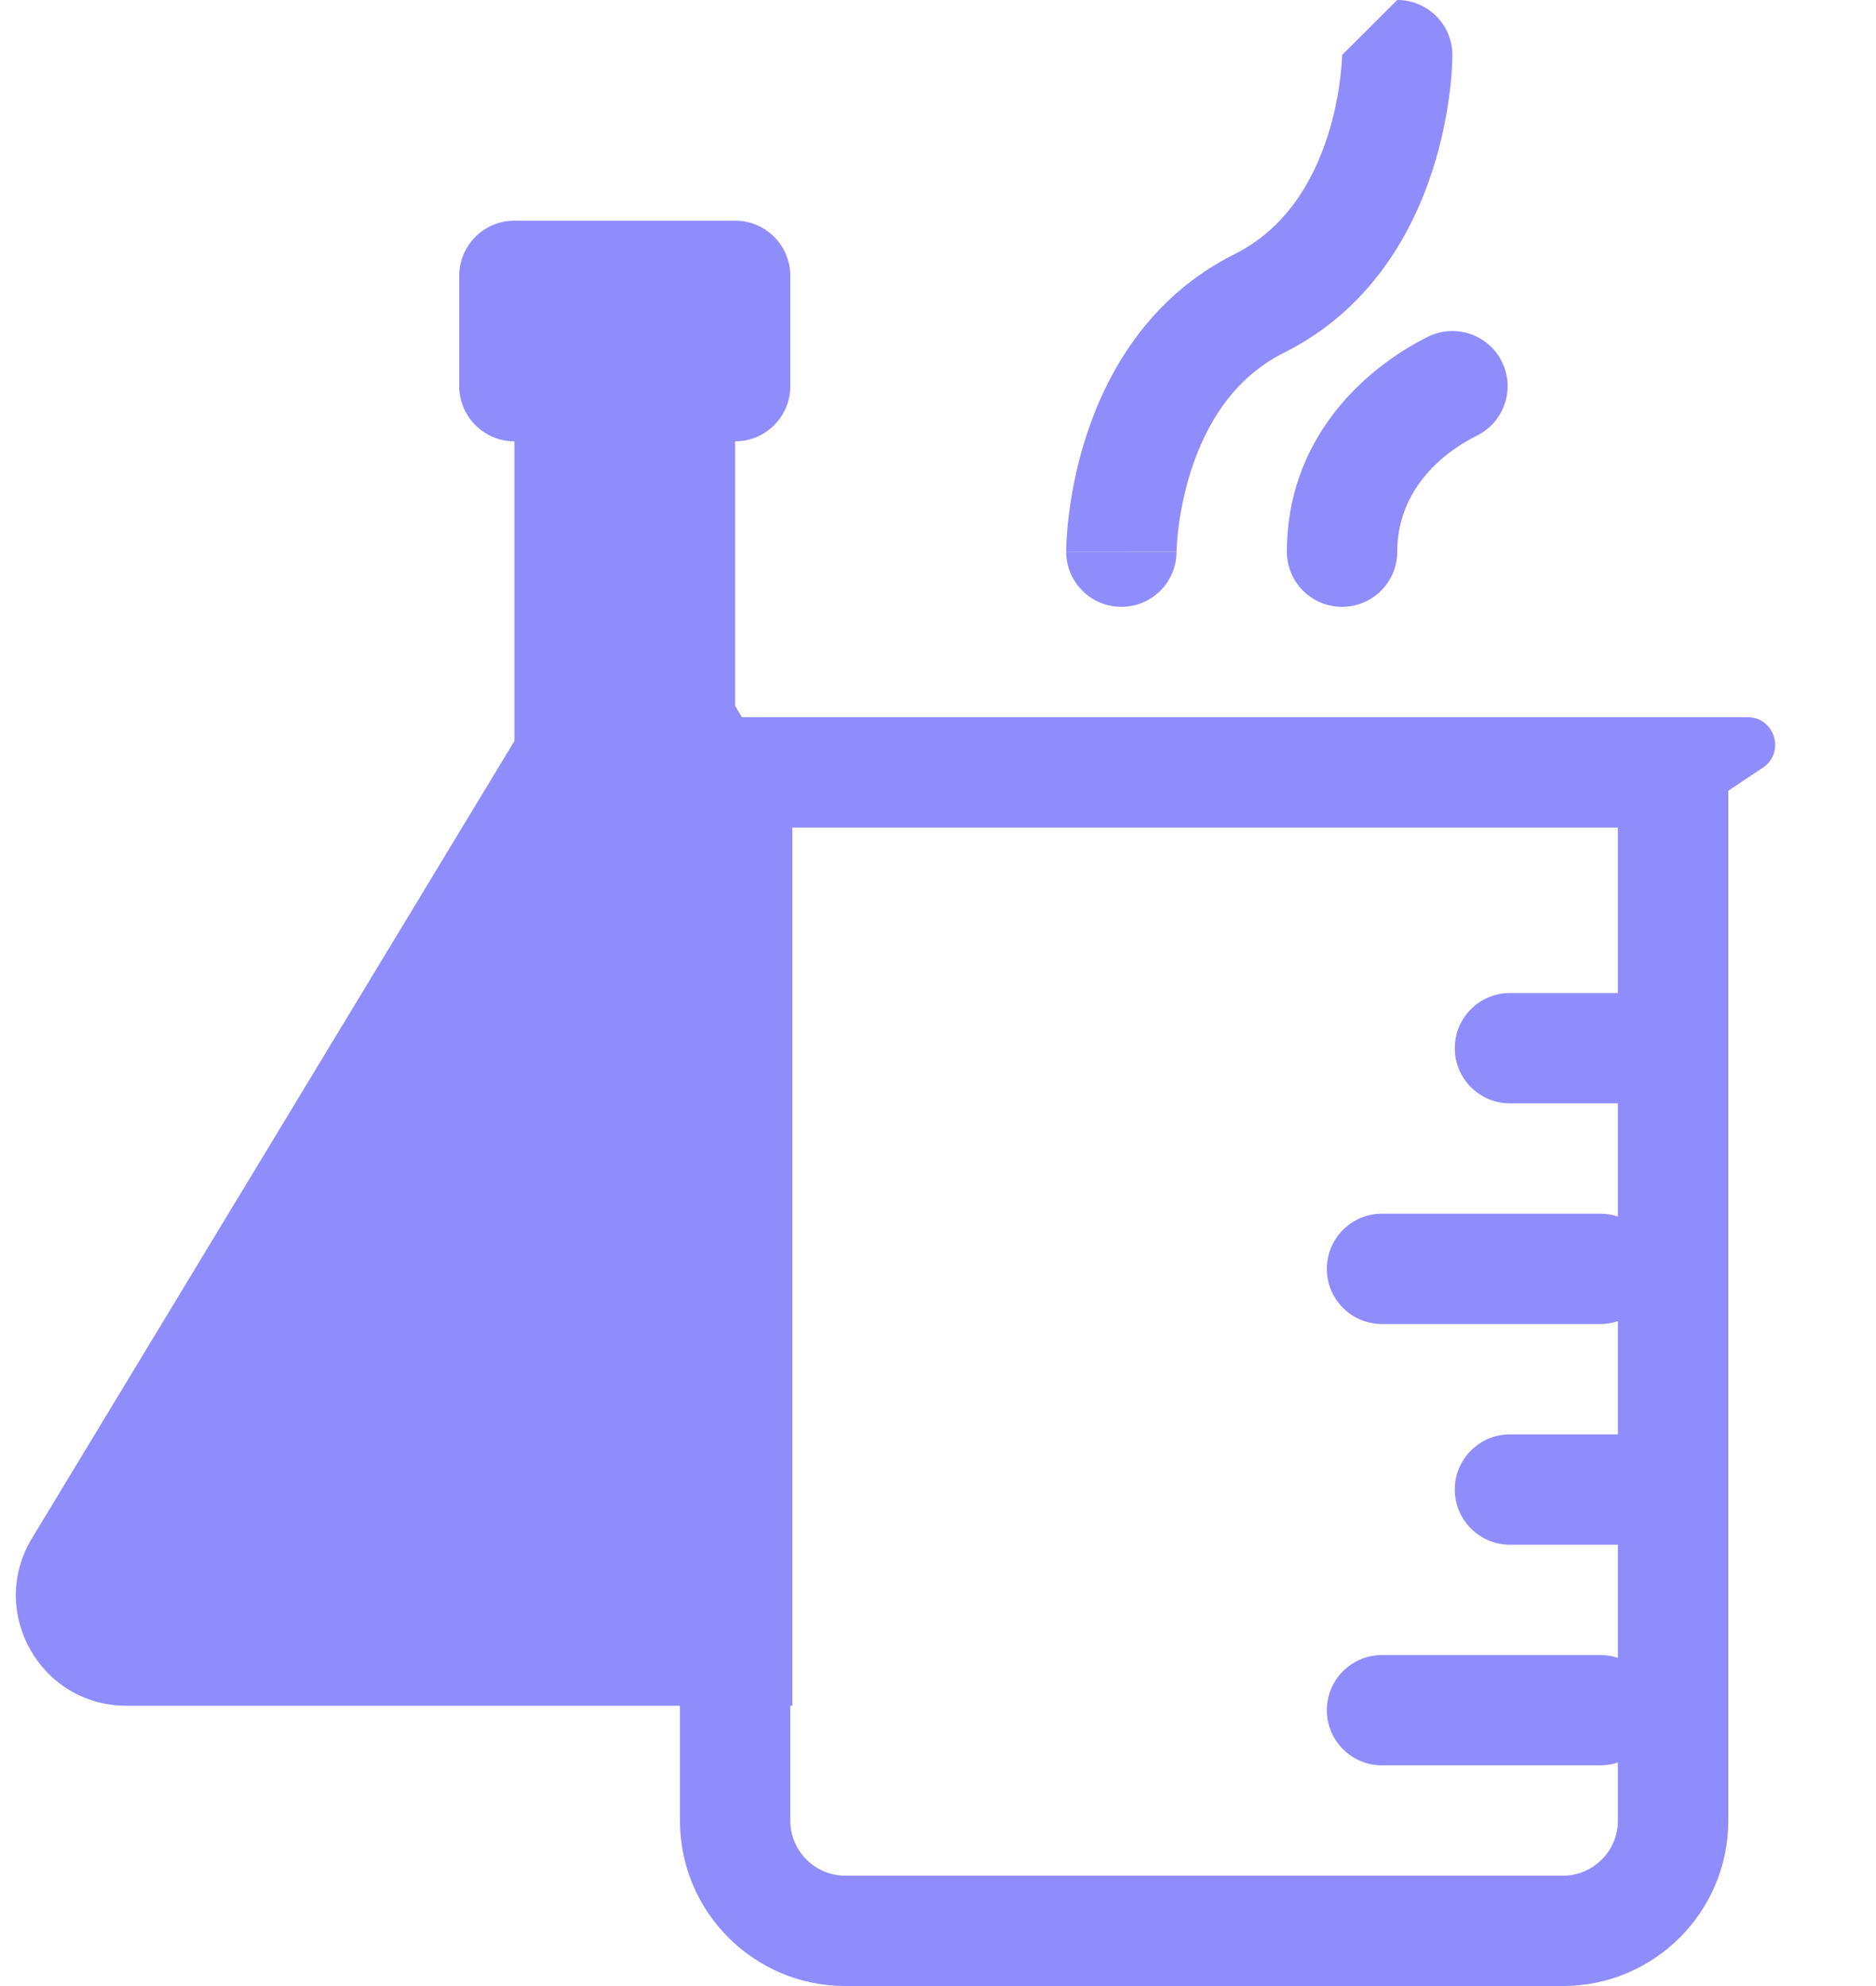 <svg width="34" height="36" viewBox="0 0 34 36" fill="none" xmlns="http://www.w3.org/2000/svg">
<path d="M25.323 0C25.876 0 26.323 0.448 26.323 1H25.323C26.323 1 26.323 1 26.323 1L26.323 1.004L26.323 1.008L26.323 1.022L26.322 1.062C26.322 1.095 26.32 1.14 26.317 1.195C26.311 1.306 26.3 1.46 26.277 1.647C26.232 2.018 26.143 2.529 25.962 3.088C25.605 4.196 24.852 5.604 23.27 6.394C22.352 6.854 21.855 7.696 21.587 8.526C21.456 8.935 21.389 9.315 21.355 9.592C21.338 9.73 21.331 9.84 21.327 9.911C21.325 9.947 21.324 9.973 21.323 9.988L21.323 10.003V10.001V10L20.323 10C19.323 10 19.323 10 19.323 9.999L19.323 9.996L19.323 9.992L19.323 9.978L19.324 9.938C19.325 9.905 19.327 9.86 19.329 9.805C19.335 9.694 19.347 9.54 19.369 9.353C19.414 8.982 19.503 8.471 19.684 7.912C20.041 6.804 20.794 5.396 22.376 4.606C23.294 4.146 23.791 3.304 24.059 2.474C24.191 2.065 24.258 1.685 24.291 1.408C24.308 1.27 24.316 1.16 24.32 1.089C24.322 1.053 24.323 1.027 24.323 1.011L24.323 0.997L25.323 0Z" fill="#8F8DFC"/>
<path d="M20.323 10L19.323 9.999C19.323 10.552 19.771 11 20.323 11C20.875 11 21.323 10.553 21.323 10.001C21.323 10.001 21.323 10 20.323 10Z" fill="#8F8DFC"/>
<path fill-rule="evenodd" clip-rule="evenodd" d="M13.447 13L13.323 12.796V8C13.876 8 14.323 7.552 14.323 7V5C14.323 4.448 13.876 4 13.323 4H9.323C8.771 4 8.323 4.448 8.323 5V7C8.323 7.552 8.771 8 9.323 8V13.432L0.579 27.884C-0.227 29.217 0.732 30.919 2.29 30.919H12.323V33C12.323 34.657 13.666 36 15.323 36H28.323C29.98 36 31.323 34.657 31.323 33V14.333L31.949 13.916C32.361 13.642 32.166 13 31.672 13H13.447ZM29.323 26V23.948C29.223 23.982 29.116 24 29.004 24H25.047C24.495 24 24.047 23.552 24.047 23C24.047 22.448 24.495 22 25.047 22H29.004C29.116 22 29.223 22.018 29.323 22.052V20H27.366C26.814 20 26.366 19.552 26.366 19C26.366 18.448 26.814 18 27.366 18H29.323V15H14.36V30.919H14.323V33C14.323 33.552 14.771 34 15.323 34H28.323C28.875 34 29.323 33.552 29.323 33V31.948C29.223 31.982 29.116 32 29.004 32H25.047C24.495 32 24.047 31.552 24.047 31C24.047 30.448 24.495 30 25.047 30H29.004C29.116 30 29.223 30.018 29.323 30.052V28H27.366C26.814 28 26.366 27.552 26.366 27C26.366 26.448 26.814 26 27.366 26H29.323Z" fill="#8F8DFC"/>
<path d="M27.218 6.553C27.465 7.047 27.264 7.648 26.77 7.895C25.974 8.293 25.323 9.01 25.323 10C25.323 10.553 24.875 11 24.323 11C23.771 11 23.323 10.553 23.323 10C23.323 7.991 24.672 6.708 25.876 6.106C26.37 5.859 26.971 6.059 27.218 6.553Z" fill="#8F8DFC"/>
</svg>
